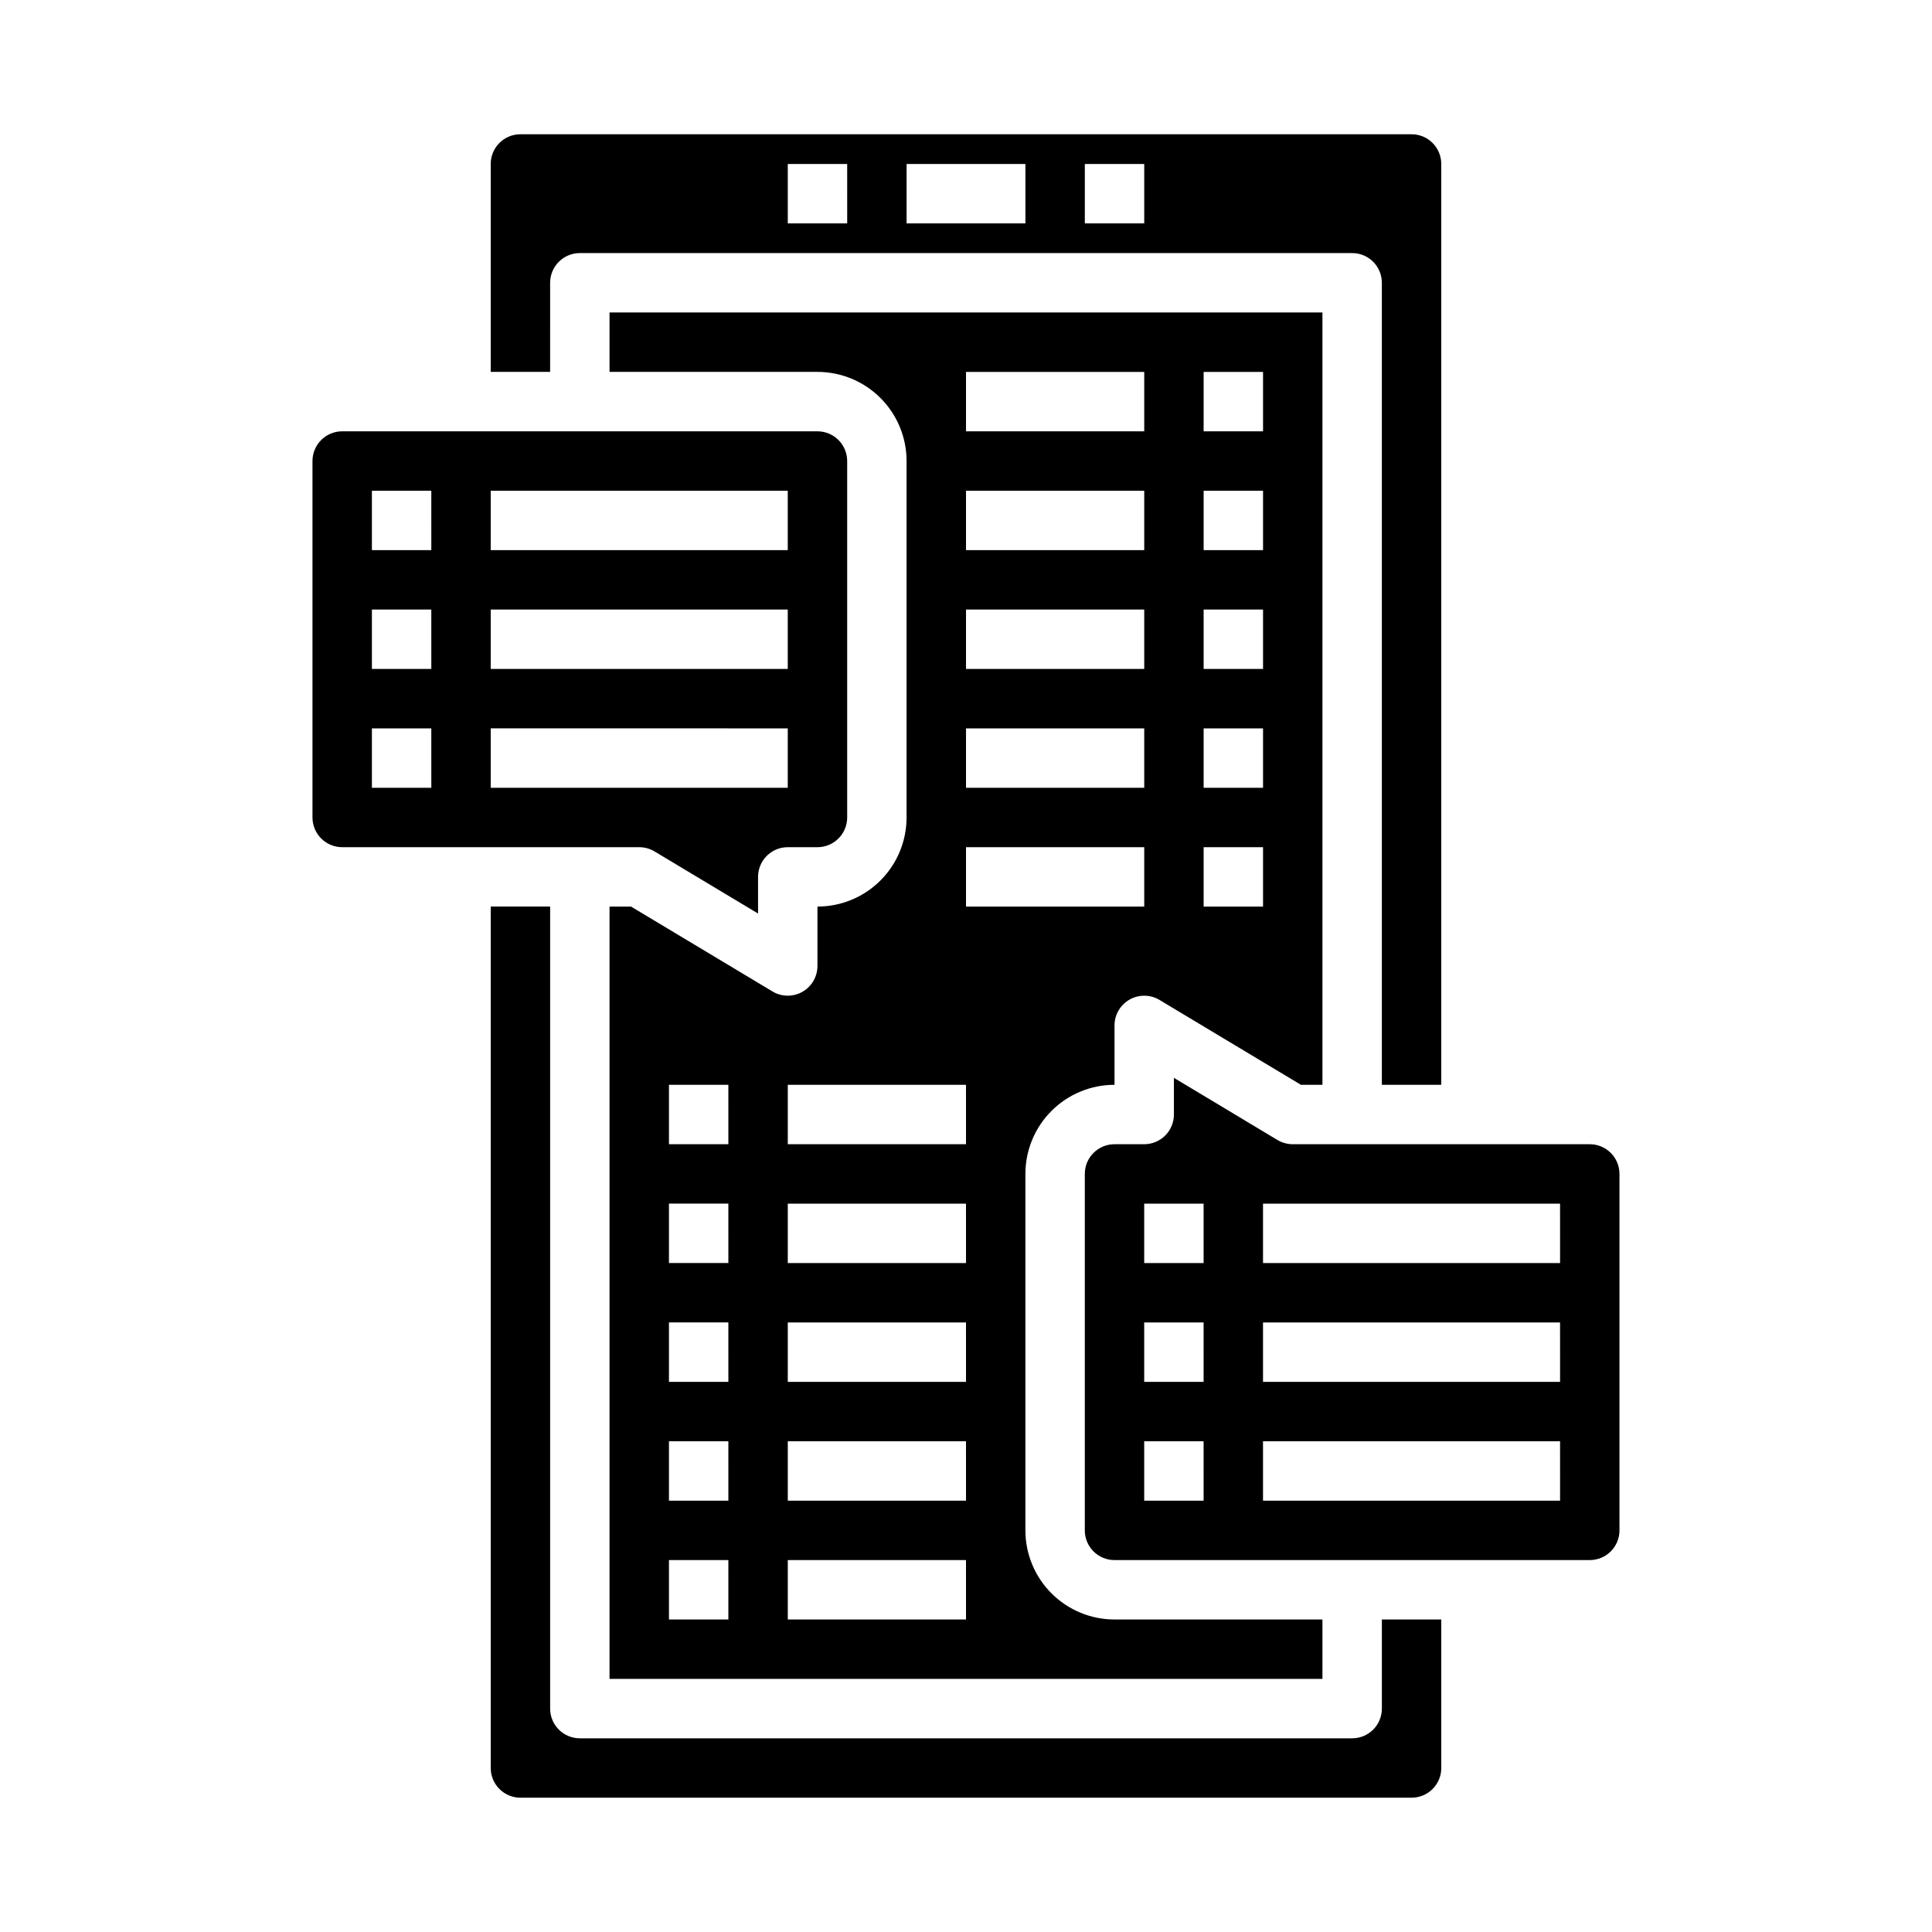 <?xml version="1.0" encoding="UTF-8"?>
<!-- Uploaded to: ICON Repo, www.iconrepo.com, Generator: ICON Repo Mixer Tools -->
<svg fill="#000000" width="800px" height="800px" version="1.1" viewBox="144 144 512 512" xmlns="http://www.w3.org/2000/svg">
 <g>
  <path d="m317.46 369.64 27.434 16.461v-9.715c0-4.348 3.523-7.871 7.871-7.871h7.871c2.09 0 4.09-0.832 5.566-2.309s2.309-3.477 2.309-5.566v-94.461c0-2.09-0.832-4.09-2.309-5.566s-3.477-2.309-5.566-2.309h-125.95c-4.348 0-7.875 3.527-7.875 7.875v94.461c0 2.09 0.832 4.09 2.309 5.566 1.477 1.477 3.477 2.309 5.566 2.309h78.719c1.43 0 2.828 0.387 4.055 1.125zm-43.414-95.59h78.719v15.742h-78.719zm0 31.488h78.719v15.742h-78.719zm-15.742 47.23h-15.746v-15.742h15.742zm0-31.488h-15.746v-15.742h15.742zm0-31.488h-15.746v-15.742h15.742zm15.742 47.23 78.719 0.004v15.742h-78.719z"/>
  <path d="m510.21 596.8c0 2.086-0.828 4.09-2.305 5.566-1.477 1.473-3.481 2.305-5.566 2.305h-204.67c-4.348 0-7.875-3.523-7.875-7.871v-212.55h-15.742v228.29c0 2.09 0.828 4.09 2.305 5.566 1.477 1.477 3.481 2.305 5.566 2.305h236.16c2.09 0 4.09-0.828 5.566-2.305 1.477-1.477 2.305-3.477 2.305-5.566v-39.359h-15.742z"/>
  <path d="m565.31 447.23h-78.723c-1.426 0-2.828-0.391-4.055-1.125l-27.434-16.461v9.715c0 2.086-0.828 4.09-2.305 5.566-1.477 1.477-3.477 2.305-5.566 2.305h-7.871c-4.348 0-7.871 3.523-7.871 7.871v94.465c0 2.09 0.828 4.09 2.305 5.566 1.477 1.477 3.477 2.305 5.566 2.305h125.95c2.086 0 4.09-0.828 5.566-2.305 1.477-1.477 2.305-3.477 2.305-5.566v-94.465c0-2.086-0.828-4.09-2.305-5.566-1.477-1.477-3.481-2.305-5.566-2.305zm-102.34 94.465h-15.746v-15.746h15.742zm0-31.488h-15.746v-15.746h15.742zm0-31.488h-15.746v-15.742h15.742zm94.465 62.977h-78.723v-15.746h78.719zm0-31.488h-78.723v-15.746h78.719zm0-31.488h-78.723v-15.742h78.719z"/>
  <path d="m439.36 431.49v-15.746c0-2.836 1.527-5.453 3.996-6.852 2.469-1.395 5.496-1.355 7.93 0.105l37.484 22.492h5.691v-204.68h-188.93v15.742h55.105l-0.004 0.004c6.266 0 12.273 2.488 16.699 6.918 4.43 4.426 6.918 10.434 6.918 16.699v94.461c0 6.266-2.488 12.273-6.918 16.699-4.426 4.43-10.434 6.918-16.699 6.918v15.746c0 2.836-1.527 5.453-3.996 6.848-2.469 1.398-5.496 1.359-7.93-0.102l-37.484-22.492h-5.691v204.67h188.93v-15.742h-55.102c-6.266 0-12.27-2.488-16.699-6.918-4.43-4.43-6.918-10.434-6.918-16.699v-94.465c0-6.262 2.488-12.27 6.918-16.699 4.43-4.426 10.434-6.914 16.699-6.914zm23.617-188.93h15.742v15.742h-15.742zm0 31.488h15.742v15.742h-15.742zm0 31.488h15.742v15.742h-15.742zm0 31.488h15.742v15.742h-15.742zm0 31.488h15.742v15.742h-15.742zm-125.95 204.67h-15.746v-15.746h15.742zm0-31.488h-15.746v-15.746h15.742zm0-31.488h-15.746v-15.746h15.742zm0-31.488h-15.746v-15.742h15.742zm0-31.488h-15.746v-15.742h15.742zm62.977-204.67h47.23v15.742h-47.23zm0 31.488h47.23v15.742h-47.23zm0 31.488h47.23v15.742h-47.23zm0 31.488h47.23v15.742h-47.23zm0 236.16h-47.234v-15.746h47.23zm0-31.488h-47.234v-15.746h47.23zm0-31.488h-47.234v-15.746h47.23zm0-31.488h-47.234v-15.742h47.23zm0-31.488h-47.234v-15.742h47.23zm0-62.977v-15.742h47.23v15.742z"/>
  <path d="m289.79 218.94c0-4.348 3.527-7.871 7.875-7.871h204.67c2.086 0 4.09 0.828 5.566 2.305 1.477 1.477 2.305 3.481 2.305 5.566v212.55h15.742v-244.04c0-2.086-0.828-4.09-2.305-5.566-1.477-1.477-3.477-2.305-5.566-2.305h-236.16c-4.348 0-7.871 3.523-7.871 7.871v55.105h15.742zm141.7-31.488h15.742v15.746h-15.742zm-47.234 0h31.488v15.746h-31.488zm-31.488 0h15.742l0.004 15.746h-15.746z"/>
 </g>
</svg>